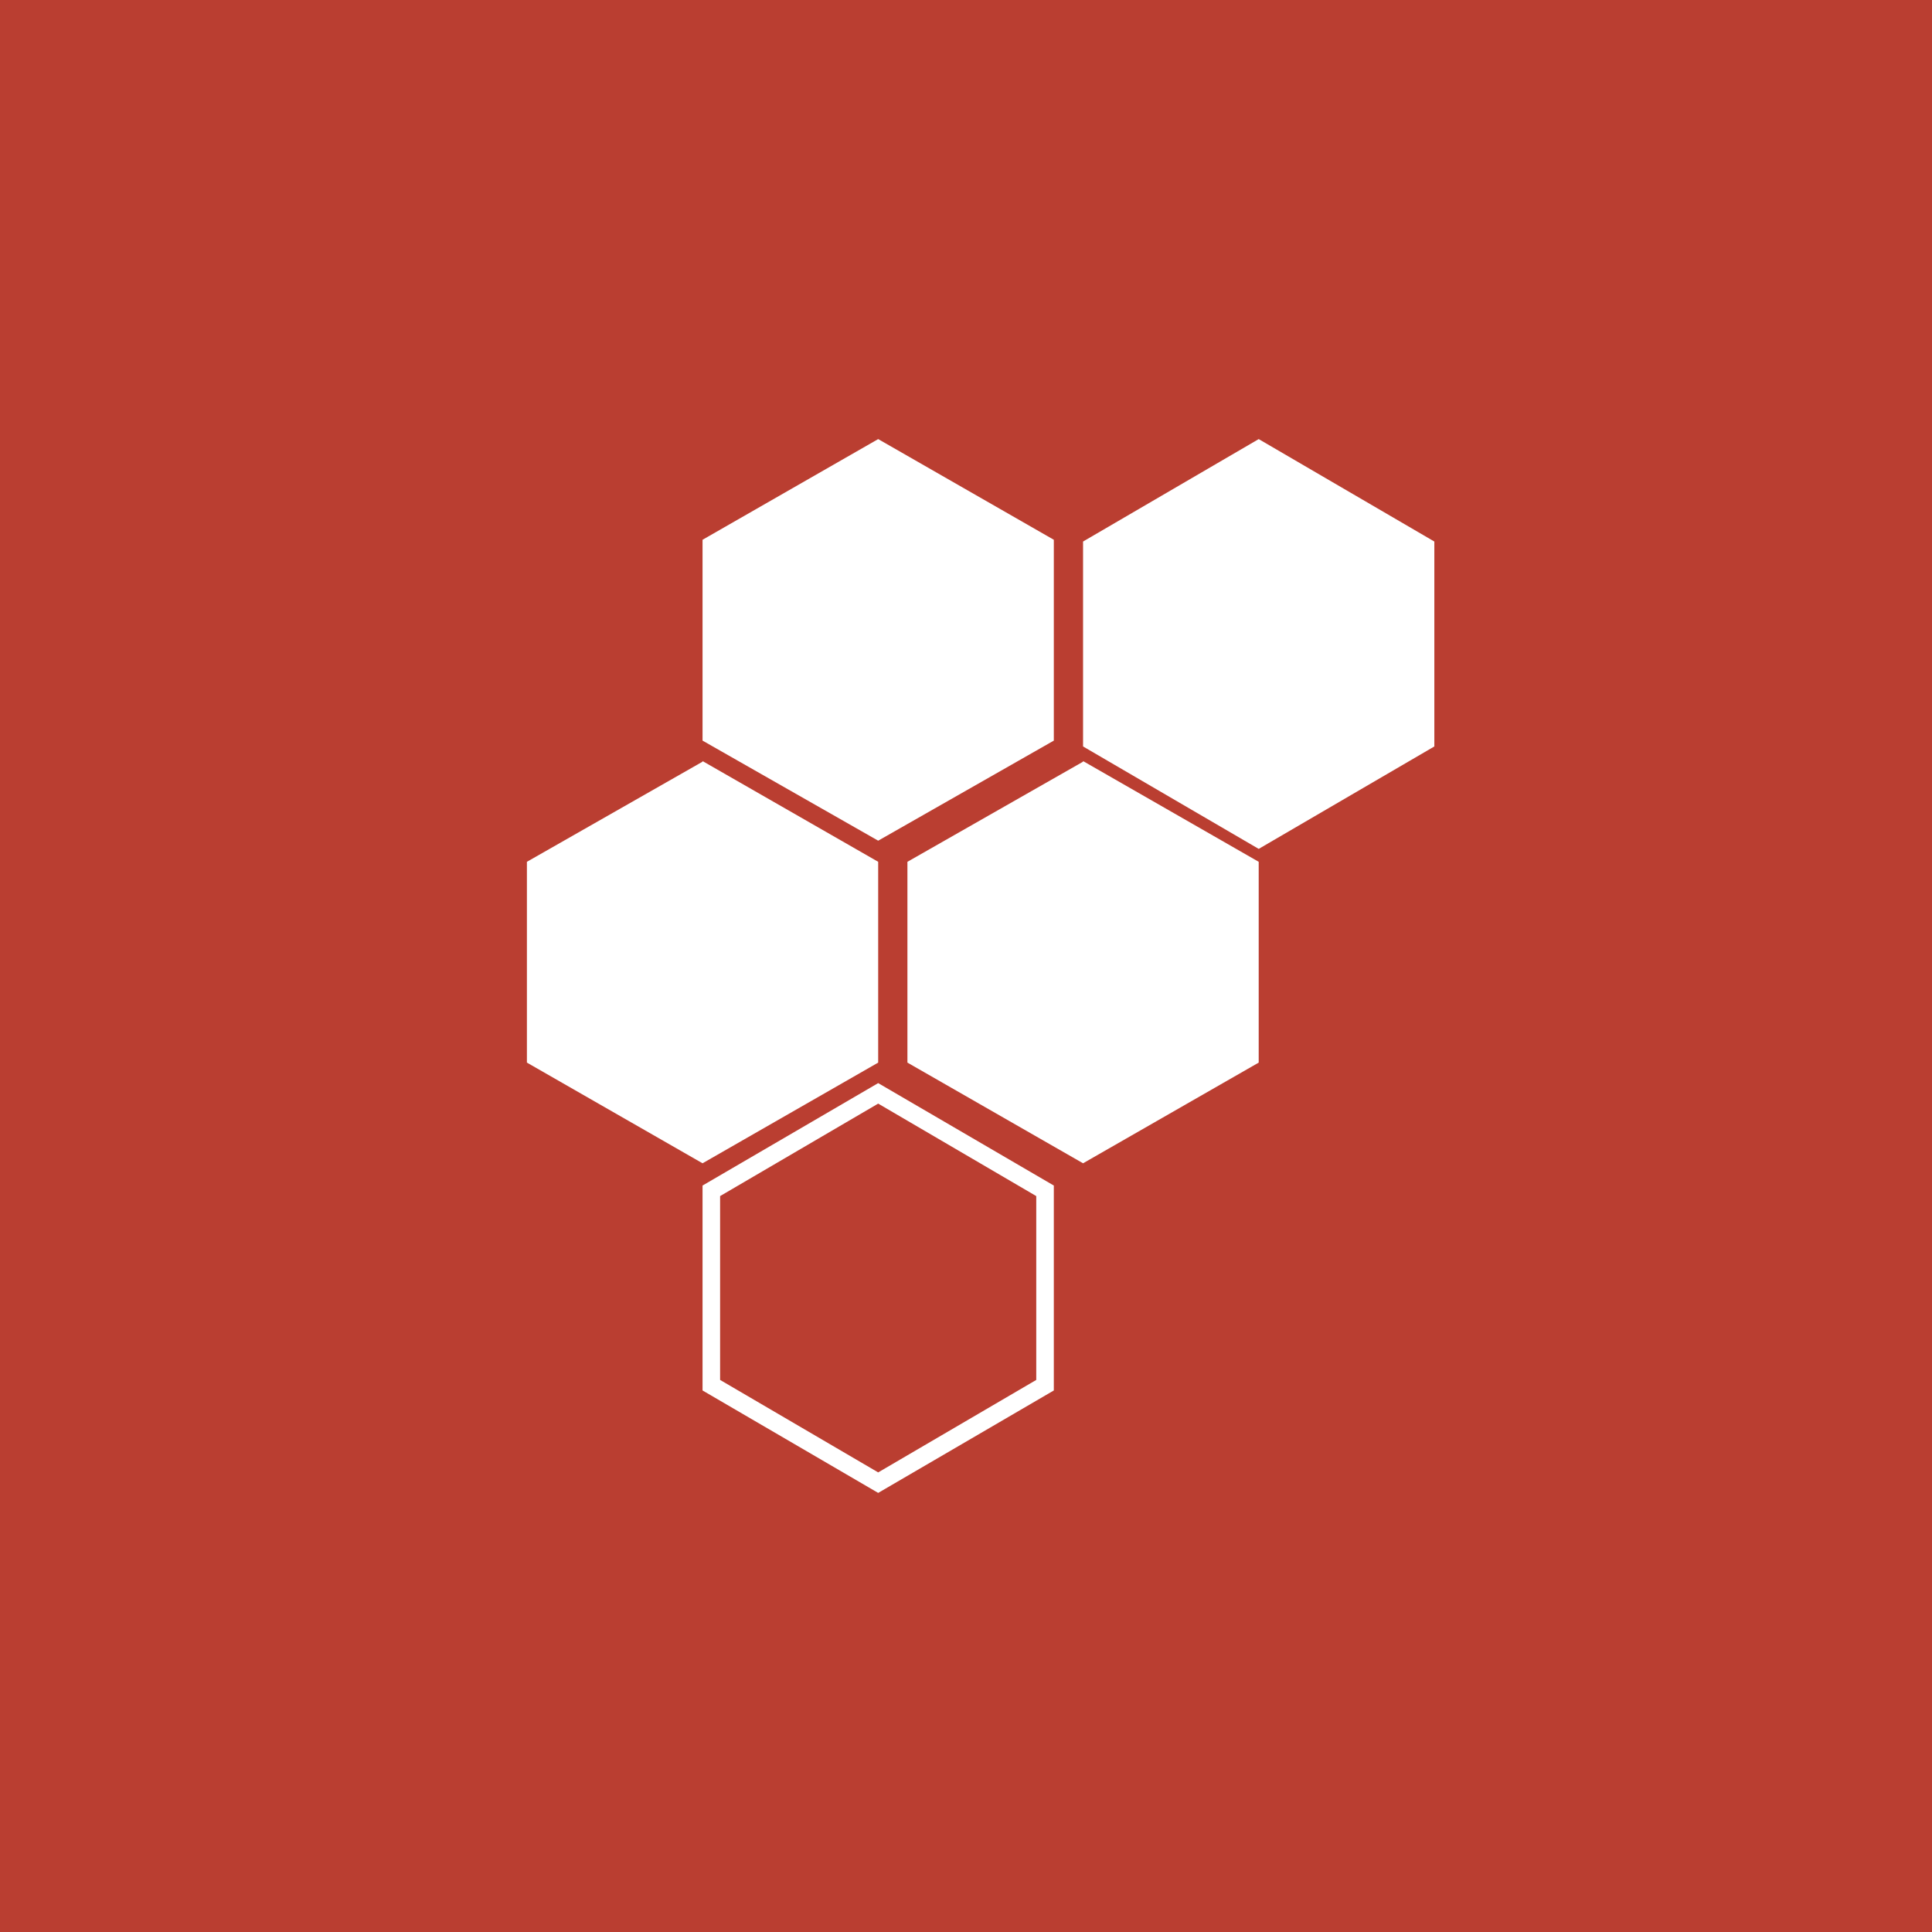 <svg width="44" height="44" viewBox="0 0 44 44" fill="none" xmlns="http://www.w3.org/2000/svg">
<rect width="44" height="44" fill="#BA3E31"/>
<path fill-rule="evenodd" clip-rule="evenodd" d="M24 12.293L20 10L16 12.293V16.867L20 19.146L24 16.867V12.293ZM20 19.627L16 17.333V17.347L12 19.627V24.2L16 26.493L20 24.2V19.627ZM32.666 12.333L28.666 10L24.666 12.333V17L28.666 19.333L32.666 17V12.333ZM28.666 19.627L24.666 17.333V17.347L20.666 19.627V24.2L24.666 26.493L28.666 24.2V19.627ZM16.4 27.24L20 25.134L23.6 27.24V31.427L20 33.533L16.4 31.427V27.24ZM20 24.667L24 27V31.667L20 34L16 31.667V27L20 24.667Z" fill="white"/>
</svg>
